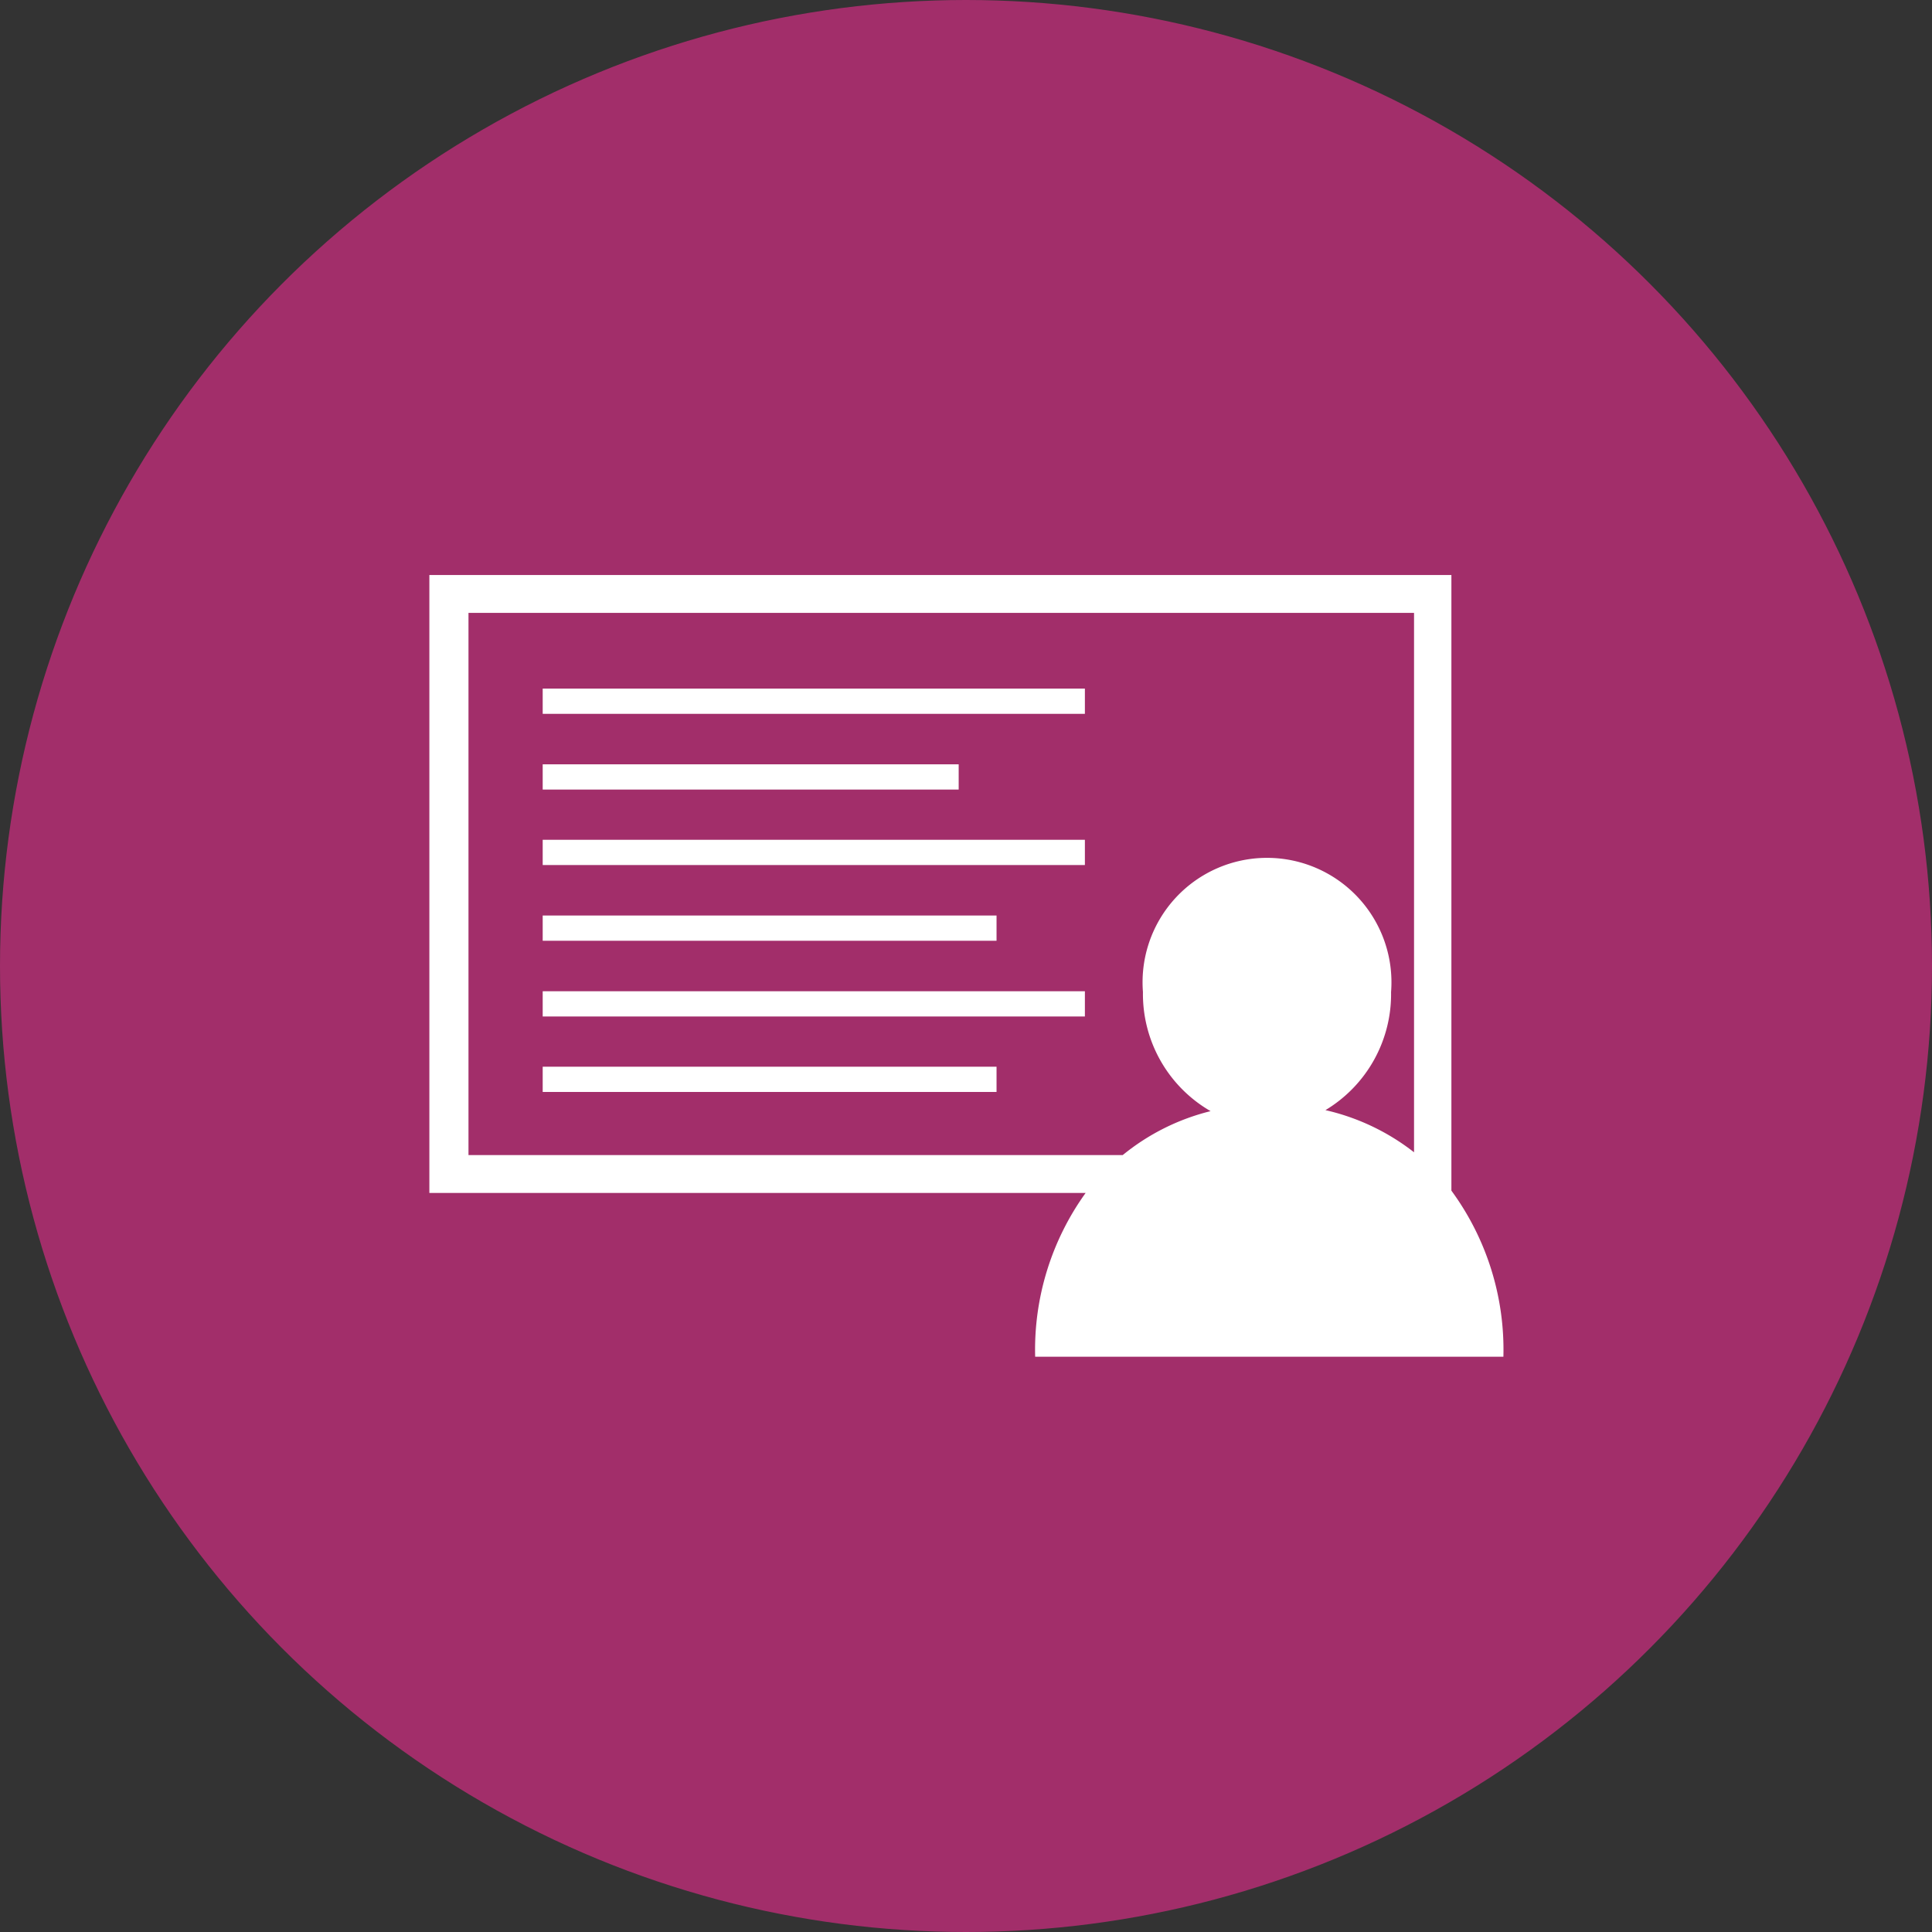 <svg id="Layer_1" data-name="Layer 1" xmlns="http://www.w3.org/2000/svg" xmlns:xlink="http://www.w3.org/1999/xlink" viewBox="0 0 76.54 76.54"><rect x="0" y="0" width="76.54" height="76.54" fill="#333333" stroke="none"/><defs><style>.cls-1,.cls-5{fill:none;}.cls-2{fill:#fff;}.cls-3{clip-path:url(#clip-path);}.cls-4{fill:#a22e6a;}.cls-5{stroke:#a22e6a;stroke-width:0.7px;}</style><clipPath id="clip-path" transform="translate(-259.44 -382.8)"><rect class="cls-1" x="259.44" y="382.8" width="76.54" height="76.54"/></clipPath></defs><title>y4</title><rect class="cls-2" x="18.34" y="47.63" width="9.61" height="1.87"/><rect class="cls-2" x="18.38" y="25.17" width="9.83" height="1.87"/><rect class="cls-2" x="33.35" y="47.63" width="9.83" height="1.87"/><rect class="cls-2" x="33.35" y="25.17" width="9.83" height="1.87"/><rect class="cls-2" x="48.58" y="47.63" width="9.61" height="1.87"/><rect class="cls-2" x="48.33" y="25.17" width="9.83" height="1.87"/><g class="cls-3"><path class="cls-4" d="M297.71,459a37.92,37.92,0,1,0-37.92-37.92A37.92,37.92,0,0,0,297.71,459" transform="translate(-259.44 -382.8)"/><circle class="cls-5" cx="38.27" cy="38.27" r="37.92"/><path class="cls-2" d="M278,407.08h37.46v21.37a8.91,8.91,0,0,0-3.51-1.67,5.36,5.36,0,0,0,2.6-4.68,4.93,4.93,0,1,0-9.83,0,5.36,5.36,0,0,0,2.68,4.72,8.85,8.85,0,0,0-3.48,1.74H278Zm41,29.47a10.65,10.65,0,0,0-2.06-6.58V405.58H276.45v24.48h26a10.63,10.63,0,0,0-2,6.49Z" transform="translate(-259.44 -382.8)"/></g><rect class="cls-2" x="21.5" y="27.28" width="21.48" height="1"/><rect class="cls-2" x="21.5" y="30.28" width="16.48" height="1"/><rect class="cls-2" x="21.5" y="33.27" width="21.48" height="1"/><rect class="cls-2" x="21.5" y="36.27" width="17.98" height="1"/><rect class="cls-2" x="21.5" y="39.27" width="21.48" height="1"/><rect class="cls-2" x="21.5" y="42.26" width="17.98" height="1"/></svg>